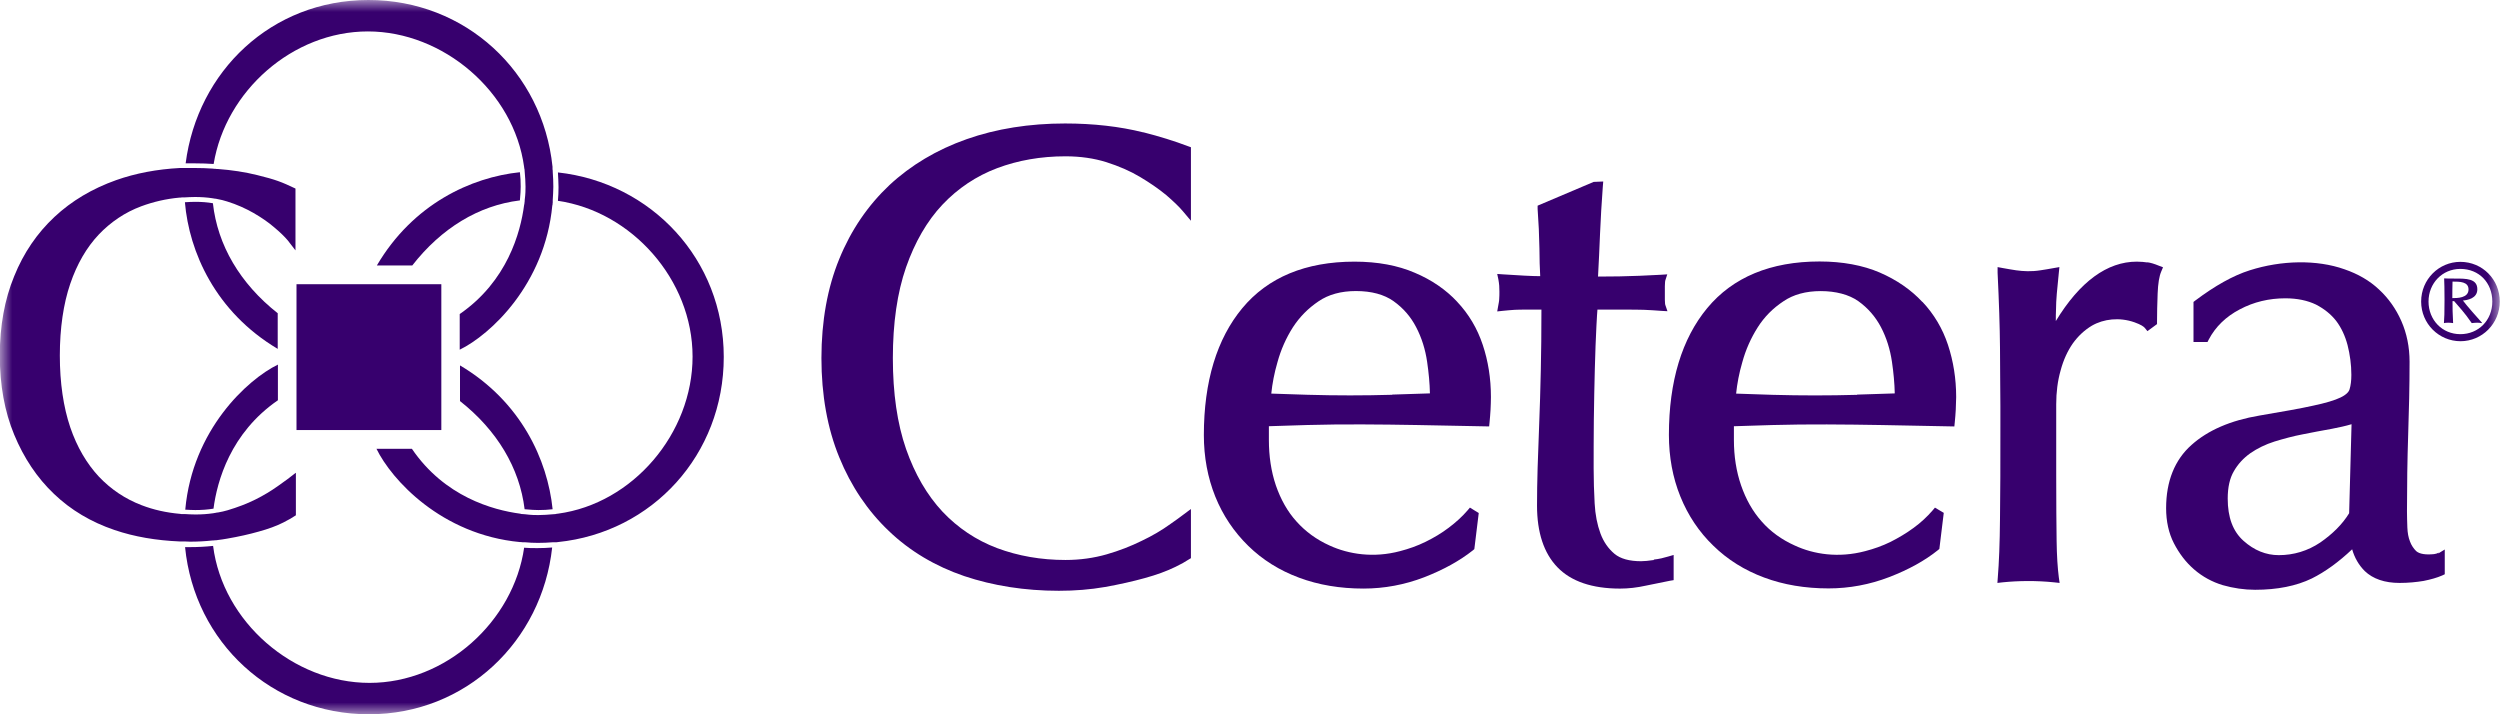 <svg width="105" height="30" viewBox="0 0 105 30" fill="none" xmlns="http://www.w3.org/2000/svg">
<g clip-path="url(#clip0_739_191)">
<mask id="mask0_739_191" style="mask-type:luminance" maskUnits="userSpaceOnUse" x="0" y="0" width="105" height="30">
<path d="M105 0H0V30H105V0Z" fill="white"/>
</mask>
<g mask="url(#mask0_739_191)">
<path d="M18.536 11.937H12.453V18.062H18.536V11.937Z" fill="#37006E"/>
<path d="M4.134 9.865C4.647 9.324 5.252 8.917 5.932 8.664C6.437 8.477 6.974 8.351 7.537 8.3C7.571 8.3 7.604 8.3 7.638 8.291C7.672 8.291 7.714 8.291 7.747 8.291C7.898 8.283 8.041 8.274 8.193 8.274C8.445 8.274 8.688 8.291 8.915 8.325C8.949 8.325 8.982 8.342 9.016 8.342C9.05 8.342 9.092 8.351 9.125 8.359C9.268 8.384 9.402 8.418 9.537 8.461C9.949 8.588 10.318 8.757 10.646 8.943C10.982 9.137 11.276 9.34 11.511 9.543C11.755 9.747 11.948 9.933 12.083 10.093L12.41 10.516V7.919C11.822 7.64 11.587 7.547 10.797 7.352C10.285 7.225 9.73 7.141 9.15 7.098C9.117 7.098 9.083 7.098 9.041 7.09C9.008 7.09 8.974 7.09 8.94 7.082C8.697 7.065 8.445 7.056 8.184 7.056C8.041 7.056 7.898 7.056 7.764 7.056C7.73 7.056 7.688 7.056 7.655 7.056C7.621 7.056 7.588 7.056 7.554 7.056C6.596 7.107 5.697 7.276 4.882 7.564C3.882 7.919 3.009 8.435 2.286 9.112C1.563 9.789 0.992 10.618 0.597 11.599C0.194 12.572 -0.008 13.689 -0.008 14.933C-0.008 16.176 0.194 17.293 0.597 18.258C1 19.23 1.555 20.068 2.269 20.745C2.975 21.422 3.832 21.929 4.807 22.259C5.647 22.547 6.571 22.699 7.546 22.741C7.579 22.741 7.613 22.741 7.646 22.741C7.68 22.741 7.722 22.741 7.756 22.741C7.831 22.741 7.907 22.75 7.983 22.75C8.302 22.75 8.621 22.733 8.932 22.699C8.966 22.699 8.999 22.699 9.033 22.691C9.066 22.691 9.108 22.691 9.142 22.682C9.276 22.665 9.402 22.648 9.537 22.623C10.033 22.538 10.478 22.437 10.864 22.327C11.268 22.217 11.612 22.09 11.898 21.946C12.116 21.836 12.293 21.735 12.427 21.642V19.857L12.402 19.873C12.209 20.026 11.965 20.212 11.671 20.415C11.385 20.618 11.066 20.812 10.722 20.982C10.369 21.159 9.982 21.303 9.562 21.43C9.428 21.472 9.293 21.498 9.159 21.523C9.125 21.523 9.083 21.532 9.05 21.54C9.016 21.54 8.982 21.557 8.949 21.557C8.713 21.591 8.47 21.608 8.209 21.608C8.058 21.608 7.915 21.599 7.772 21.591C7.739 21.591 7.697 21.591 7.663 21.591C7.63 21.591 7.596 21.591 7.562 21.582C6.991 21.532 6.453 21.413 5.949 21.219C5.26 20.956 4.655 20.55 4.151 20.017C3.647 19.476 3.235 18.782 2.95 17.945C2.664 17.098 2.513 16.083 2.513 14.933C2.513 13.782 2.664 12.758 2.95 11.921C3.235 11.083 3.639 10.389 4.151 9.848L4.134 9.865Z" fill="#37006E"/>
<path d="M22.034 21.388C22.295 21.413 22.496 21.422 22.614 21.422C22.816 21.422 23.017 21.413 23.21 21.388C23 19.332 21.891 16.87 19.32 15.347V16.845C20.875 18.071 21.824 19.654 22.034 21.388Z" fill="#37006E"/>
<path d="M7.773 21.405C7.916 21.413 8.059 21.422 8.202 21.422C8.471 21.422 8.723 21.405 8.967 21.363C9.118 20.204 9.681 18.182 11.672 16.811V15.313C10.386 15.94 8.084 18.063 7.782 21.396L7.773 21.405Z" fill="#37006E"/>
<path d="M22.015 22.995C21.57 26.109 18.721 28.681 15.52 28.681C12.319 28.681 9.353 26.117 8.95 22.928C8.63 22.962 8.311 22.979 7.983 22.979C7.916 22.979 7.849 22.979 7.773 22.979C8.168 26.98 11.42 30 15.495 30C19.57 30 22.763 26.93 23.191 22.995C22.989 23.012 22.788 23.021 22.578 23.021C22.368 23.021 22.191 23.021 22.006 23.004L22.015 22.995Z" fill="#37006E"/>
<path d="M21.836 8.418C21.861 8.156 21.869 7.953 21.869 7.834C21.869 7.631 21.861 7.428 21.836 7.233C19.794 7.445 17.349 8.562 15.828 11.15H17.315C18.534 9.585 20.105 8.629 21.827 8.418H21.836Z" fill="#37006E"/>
<path d="M23.433 7.242C23.442 7.445 23.458 7.648 23.458 7.86C23.458 8.054 23.45 8.249 23.433 8.435C26.525 8.883 29.088 11.743 29.088 14.975C29.088 18.207 26.576 21.151 23.433 21.574C23.399 21.574 23.366 21.582 23.332 21.591C23.299 21.591 23.265 21.599 23.223 21.599C23.021 21.616 22.811 21.633 22.61 21.633C22.5 21.633 22.307 21.633 22.055 21.599C22.022 21.599 21.988 21.591 21.954 21.591C21.921 21.591 21.887 21.591 21.845 21.574C20.703 21.422 18.669 20.863 17.3 18.85H15.812C16.443 20.144 18.535 22.454 21.837 22.767C21.87 22.767 21.904 22.767 21.946 22.775C21.98 22.775 22.013 22.775 22.047 22.775C22.223 22.792 22.4 22.801 22.593 22.801C22.803 22.801 23.013 22.792 23.223 22.775C23.257 22.775 23.299 22.775 23.332 22.775C23.366 22.775 23.399 22.775 23.433 22.767C27.399 22.361 30.398 19.095 30.398 14.992C30.398 10.889 27.349 7.674 23.433 7.242Z" fill="#37006E"/>
<path d="M8.942 8.536C8.707 8.494 8.455 8.477 8.194 8.477C8.051 8.477 7.908 8.486 7.766 8.494C7.942 10.575 9.043 13.096 11.664 14.653V13.156C10.085 11.912 9.135 10.296 8.942 8.536Z" fill="#37006E"/>
<path d="M23.206 8.612C23.206 8.612 23.206 8.545 23.215 8.503C23.215 8.469 23.215 8.435 23.215 8.401C23.223 8.223 23.24 8.037 23.24 7.851C23.24 7.64 23.231 7.428 23.215 7.217C23.215 7.183 23.215 7.14 23.206 7.107C23.206 7.073 23.206 7.039 23.206 7.005C22.794 3.02 19.551 0 15.476 0C11.401 0 8.293 2.995 7.797 6.861C7.931 6.861 8.057 6.861 8.192 6.861C8.461 6.861 8.721 6.87 8.973 6.887C9.477 3.824 12.292 1.32 15.451 1.32C18.61 1.32 21.585 3.849 22.013 7.014C22.013 7.047 22.021 7.081 22.03 7.115C22.03 7.149 22.038 7.191 22.038 7.225C22.055 7.428 22.072 7.64 22.072 7.843C22.072 7.953 22.072 8.147 22.038 8.401C22.038 8.435 22.038 8.469 22.03 8.503C22.03 8.536 22.021 8.579 22.013 8.612C21.862 9.763 21.307 11.81 19.308 13.19V14.687C20.593 14.061 22.887 11.946 23.198 8.621L23.206 8.612Z" fill="#37006E"/>
<path d="M90.192 11.023C90.066 11.006 89.923 10.989 89.747 10.989C88.504 10.989 87.352 11.827 86.344 13.485C86.344 13.324 86.344 13.155 86.353 12.986C86.353 12.614 86.403 12.106 86.47 11.463L86.495 11.218L86.252 11.26C86.058 11.294 85.874 11.328 85.697 11.353C85.319 11.412 84.983 11.395 84.68 11.353C84.504 11.328 84.319 11.294 84.126 11.26L83.899 11.218V11.455C83.958 12.673 83.992 13.705 84 14.61C84 15.524 84.016 16.336 84.016 17.038V17.901C84.016 19.433 84.016 20.718 84 21.776C83.992 22.808 83.958 23.646 83.907 24.263L83.891 24.483L84.109 24.458C84.772 24.39 85.538 24.382 86.269 24.458L86.504 24.483L86.47 24.246C86.42 23.857 86.386 23.341 86.378 22.715C86.369 22.072 86.361 21.159 86.361 19.949V16.979C86.361 16.48 86.42 15.998 86.546 15.558C86.663 15.118 86.84 14.737 87.058 14.424C87.276 14.12 87.545 13.866 87.856 13.68C88.353 13.392 89.016 13.316 89.646 13.536C89.932 13.637 90.041 13.722 90.083 13.773L90.192 13.908L90.595 13.612V13.519C90.595 13.164 90.604 12.766 90.621 12.326C90.637 11.903 90.688 11.598 90.772 11.404L90.847 11.226L90.671 11.159C90.486 11.082 90.318 11.031 90.184 11.015L90.192 11.023Z" fill="#37006E"/>
<path d="M80.739 12.682C80.26 12.166 79.655 11.752 78.95 11.447C78.244 11.143 77.387 10.982 76.421 10.982C74.37 10.982 72.782 11.642 71.707 12.936C70.64 14.222 70.094 16.016 70.094 18.266C70.094 19.188 70.253 20.06 70.573 20.847C70.892 21.642 71.362 22.344 71.959 22.919C72.555 23.503 73.27 23.951 74.093 24.256C74.908 24.561 75.816 24.713 76.799 24.713C77.672 24.713 78.529 24.552 79.344 24.239C80.159 23.926 80.848 23.545 81.394 23.105L81.453 23.055L81.638 21.54L81.268 21.32L81.168 21.439C80.941 21.701 80.68 21.946 80.378 22.166C80.067 22.395 79.739 22.589 79.403 22.759C79.059 22.928 78.698 23.055 78.336 23.148C77.219 23.444 76.177 23.283 75.379 22.911C74.832 22.666 74.362 22.327 73.992 21.904C73.614 21.481 73.329 20.974 73.127 20.39C72.925 19.806 72.824 19.163 72.824 18.478V18.131C72.824 18.046 72.824 17.97 72.824 17.902L74.421 17.852C75.95 17.809 77.513 17.826 79.042 17.852L82.083 17.911L82.1 17.742C82.117 17.564 82.134 17.378 82.142 17.209C82.142 17.031 82.159 16.862 82.159 16.676C82.159 15.906 82.041 15.17 81.815 14.485C81.588 13.799 81.226 13.19 80.739 12.674V12.682ZM78 16.583C76.799 16.616 75.664 16.616 74.454 16.583L72.917 16.532C72.959 16.117 73.043 15.669 73.177 15.212C73.32 14.688 73.539 14.197 73.824 13.748C74.102 13.309 74.463 12.945 74.9 12.657C75.32 12.369 75.849 12.226 76.471 12.226C77.093 12.226 77.656 12.369 78.05 12.649C78.454 12.936 78.773 13.309 79 13.74C79.235 14.188 79.386 14.679 79.462 15.195C79.529 15.652 79.571 16.1 79.58 16.523L77.992 16.574L78 16.583Z" fill="#37006E"/>
<path d="M69.47 23.52C69.235 23.554 69.058 23.571 68.924 23.571C68.437 23.571 68.058 23.469 67.806 23.258C67.554 23.046 67.353 22.767 67.218 22.403C67.084 22.039 67 21.616 66.975 21.142C66.949 20.66 66.933 20.17 66.933 19.67C66.933 19.078 66.933 18.401 66.941 17.648C66.949 16.895 66.966 16.176 66.983 15.483C67 14.789 67.025 14.197 67.05 13.689C67.067 13.325 67.084 13.122 67.092 13.004H68.243C68.529 13.004 68.798 13.004 69.041 13.012C69.285 13.021 69.529 13.038 69.756 13.055L70.033 13.071L69.941 12.801C69.941 12.801 69.924 12.742 69.924 12.589V12.022C69.924 11.845 69.941 11.794 69.941 11.785L70.025 11.523L69.756 11.54C69.134 11.574 68.554 11.599 68.016 11.608C67.63 11.608 67.327 11.616 67.117 11.616C67.151 11.016 67.176 10.423 67.201 9.831C67.227 9.18 67.269 8.511 67.319 7.826L67.336 7.623L66.933 7.64L64.58 8.638V8.774C64.622 9.349 64.647 9.899 64.656 10.44C64.656 10.889 64.672 11.278 64.689 11.599C64.328 11.599 63.807 11.566 63.126 11.523L62.883 11.506L62.933 11.743C62.95 11.828 62.958 11.912 62.967 11.997C62.967 12.082 62.975 12.166 62.975 12.251C62.975 12.352 62.975 12.454 62.967 12.547C62.967 12.64 62.942 12.742 62.925 12.843L62.883 13.08L63.118 13.055C63.294 13.038 63.462 13.021 63.622 13.012C63.782 13.004 63.925 13.004 64.067 13.004H64.74C64.74 13.934 64.731 14.789 64.714 15.55C64.698 16.371 64.672 17.115 64.647 17.784C64.622 18.461 64.597 19.078 64.58 19.654C64.563 20.22 64.555 20.753 64.555 21.235C64.555 22.361 64.84 23.232 65.412 23.824C65.983 24.417 66.865 24.721 68.042 24.721C68.395 24.721 68.764 24.679 69.142 24.594C69.504 24.518 69.84 24.451 70.142 24.391L70.293 24.366V23.308L70.058 23.376C69.89 23.427 69.688 23.478 69.453 23.503L69.47 23.52Z" fill="#37006E"/>
<path d="M61.208 12.681C60.729 12.165 60.124 11.751 59.418 11.455C58.712 11.15 57.864 10.989 56.889 10.989C54.839 10.989 53.251 11.649 52.176 12.944C51.109 14.229 50.562 16.023 50.562 18.273C50.562 19.196 50.722 20.059 51.041 20.854C51.361 21.649 51.831 22.343 52.428 22.927C53.024 23.51 53.739 23.959 54.562 24.263C55.377 24.568 56.284 24.72 57.267 24.72C58.141 24.72 58.998 24.559 59.813 24.246C60.62 23.933 61.309 23.553 61.863 23.113L61.922 23.062L62.107 21.548L61.737 21.319L61.636 21.438C61.418 21.692 61.149 21.937 60.846 22.165C60.544 22.394 60.217 22.588 59.872 22.757C59.528 22.927 59.166 23.053 58.805 23.147C57.696 23.443 56.645 23.282 55.839 22.91C55.293 22.664 54.831 22.326 54.453 21.903C54.075 21.488 53.789 20.972 53.587 20.389C53.386 19.796 53.293 19.153 53.293 18.477V18.13C53.293 18.045 53.293 17.969 53.293 17.901L54.889 17.851C56.41 17.808 57.981 17.825 59.502 17.851L62.544 17.91L62.561 17.741C62.577 17.563 62.594 17.385 62.603 17.207C62.611 17.03 62.619 16.852 62.619 16.674C62.619 15.896 62.502 15.16 62.275 14.483C62.048 13.798 61.687 13.189 61.199 12.673L61.208 12.681ZM58.469 16.581C57.276 16.615 56.133 16.615 54.923 16.581L53.394 16.531C53.436 16.116 53.52 15.668 53.654 15.211C53.797 14.686 54.016 14.196 54.301 13.747C54.587 13.307 54.948 12.944 55.377 12.656C55.797 12.368 56.326 12.224 56.948 12.224C57.603 12.224 58.133 12.368 58.528 12.648C58.931 12.935 59.25 13.299 59.477 13.739C59.712 14.187 59.864 14.678 59.939 15.194C60.006 15.651 60.048 16.099 60.057 16.522L58.469 16.573V16.581Z" fill="#37006E"/>
<path d="M48.011 5.558C47.027 5.312 45.918 5.186 44.734 5.186C43.238 5.186 41.843 5.406 40.6 5.845C39.348 6.285 38.256 6.937 37.357 7.774C36.458 8.62 35.743 9.661 35.248 10.879C34.752 12.089 34.5 13.493 34.5 15.042C34.5 16.59 34.752 17.994 35.248 19.204C35.743 20.422 36.449 21.463 37.331 22.301C38.214 23.147 39.281 23.781 40.499 24.196C41.709 24.602 43.045 24.813 44.473 24.813C45.137 24.813 45.792 24.762 46.414 24.653C47.027 24.543 47.59 24.416 48.078 24.28C48.573 24.145 49.01 23.984 49.372 23.807C49.598 23.697 49.783 23.595 49.934 23.494L50.019 23.443V21.378L49.724 21.598C49.556 21.725 49.372 21.861 49.161 22.005C48.8 22.267 48.397 22.504 47.952 22.715C47.506 22.935 47.011 23.13 46.481 23.282C45.952 23.434 45.372 23.519 44.75 23.519C43.725 23.519 42.759 23.35 41.877 23.02C41.003 22.69 40.23 22.174 39.583 21.488C38.936 20.795 38.424 19.915 38.054 18.857C37.684 17.791 37.5 16.514 37.5 15.042C37.5 13.57 37.684 12.292 38.054 11.226C38.424 10.169 38.936 9.28 39.583 8.595C40.23 7.91 41.003 7.394 41.877 7.064C42.751 6.734 43.717 6.565 44.75 6.565C45.372 6.565 45.952 6.649 46.465 6.81C46.994 6.979 47.464 7.182 47.876 7.428C48.288 7.673 48.657 7.927 48.977 8.189C49.279 8.451 49.523 8.68 49.691 8.883L50.019 9.272V6.184L49.901 6.142C49.321 5.922 48.691 5.727 48.027 5.558H48.011Z" fill="#37006E"/>
<path d="M102.428 23.206C102.361 23.248 102.294 23.265 102.227 23.273C101.891 23.307 101.622 23.273 101.479 23.146C101.37 23.037 101.277 22.901 101.219 22.741C101.151 22.571 101.118 22.377 101.109 22.157C101.101 21.92 101.093 21.691 101.093 21.48C101.093 20.397 101.109 19.314 101.143 18.265C101.177 17.25 101.202 16.218 101.202 15.194C101.202 14.576 101.084 14.001 100.857 13.485C100.63 12.969 100.311 12.521 99.916 12.157C99.521 11.784 99.034 11.505 98.471 11.311C97.303 10.896 95.816 10.93 94.489 11.353C93.791 11.573 93.026 12.004 92.203 12.622L92.127 12.681V14.365H92.715L92.766 14.263C93.051 13.722 93.488 13.299 94.069 12.994C94.657 12.681 95.303 12.529 95.984 12.529C96.488 12.529 96.916 12.622 97.269 12.791C97.614 12.969 97.9 13.197 98.118 13.476C98.337 13.764 98.496 14.111 98.597 14.492C98.698 14.889 98.757 15.312 98.757 15.744C98.757 15.989 98.731 16.192 98.681 16.353C98.647 16.471 98.521 16.59 98.311 16.691C98.068 16.81 97.673 16.928 97.151 17.038C96.622 17.157 95.891 17.284 94.9 17.453C93.69 17.656 92.732 18.07 92.043 18.688C91.338 19.314 90.977 20.211 90.977 21.345C90.977 21.894 91.086 22.394 91.304 22.817C91.523 23.24 91.8 23.612 92.153 23.916C92.505 24.221 92.909 24.441 93.354 24.576C93.799 24.703 94.262 24.771 94.715 24.771C95.648 24.771 96.446 24.61 97.093 24.297C97.656 24.018 98.227 23.603 98.79 23.07C98.891 23.426 99.067 23.73 99.319 23.984C99.664 24.314 100.159 24.483 100.781 24.483C101.151 24.483 101.487 24.449 101.79 24.399C102.092 24.339 102.361 24.263 102.571 24.17L102.68 24.119V23.079L102.403 23.248L102.428 23.206ZM98.664 21.556C98.379 22.021 97.967 22.427 97.454 22.783C96.925 23.138 96.337 23.316 95.707 23.316C95.169 23.316 94.673 23.113 94.228 22.715C93.782 22.317 93.564 21.734 93.564 20.938C93.564 20.473 93.648 20.084 93.824 19.788C93.992 19.492 94.228 19.238 94.514 19.035C94.808 18.832 95.152 18.663 95.53 18.544C95.917 18.426 96.32 18.316 96.723 18.24C97.126 18.155 97.529 18.087 97.933 18.011C98.236 17.952 98.513 17.893 98.765 17.817L98.664 21.556Z" fill="#37006E"/>
<path d="M103.334 10.998C104.266 10.998 104.99 11.742 104.99 12.665C104.99 13.587 104.25 14.331 103.342 14.331C102.435 14.331 101.688 13.595 101.688 12.665C101.688 11.734 102.435 10.998 103.334 10.998ZM103.334 11.294C102.578 11.294 101.998 11.895 101.998 12.665C101.998 13.435 102.569 14.035 103.334 14.035C104.098 14.035 104.678 13.451 104.678 12.665C104.678 11.878 104.123 11.294 103.334 11.294ZM104.233 13.57C104.165 13.561 104.115 13.553 104.04 13.553C103.972 13.553 103.913 13.561 103.813 13.57C103.502 13.113 103.25 12.859 103.074 12.648H103.006C103.006 12.935 103.006 13.155 103.031 13.57C102.947 13.561 102.914 13.553 102.821 13.553C102.729 13.553 102.704 13.561 102.645 13.57C102.662 13.367 102.67 13.138 102.67 12.597C102.67 12.123 102.662 11.895 102.654 11.692C102.788 11.7 102.889 11.7 103.107 11.7C103.569 11.7 104.048 11.692 104.048 12.149C104.048 12.538 103.628 12.605 103.443 12.622C103.561 12.792 104.124 13.426 104.241 13.553V13.578L104.233 13.57ZM103.006 11.827C102.998 12.081 102.998 12.301 102.998 12.521C103.2 12.521 103.678 12.521 103.678 12.157C103.678 11.827 103.309 11.827 103.006 11.827Z" fill="#37006E"/>
</g>
</g>
<defs>
<clipPath id="clip0_739_191">
<rect width="105" height="30" fill="white"/>
</clipPath>
</defs>
</svg>
